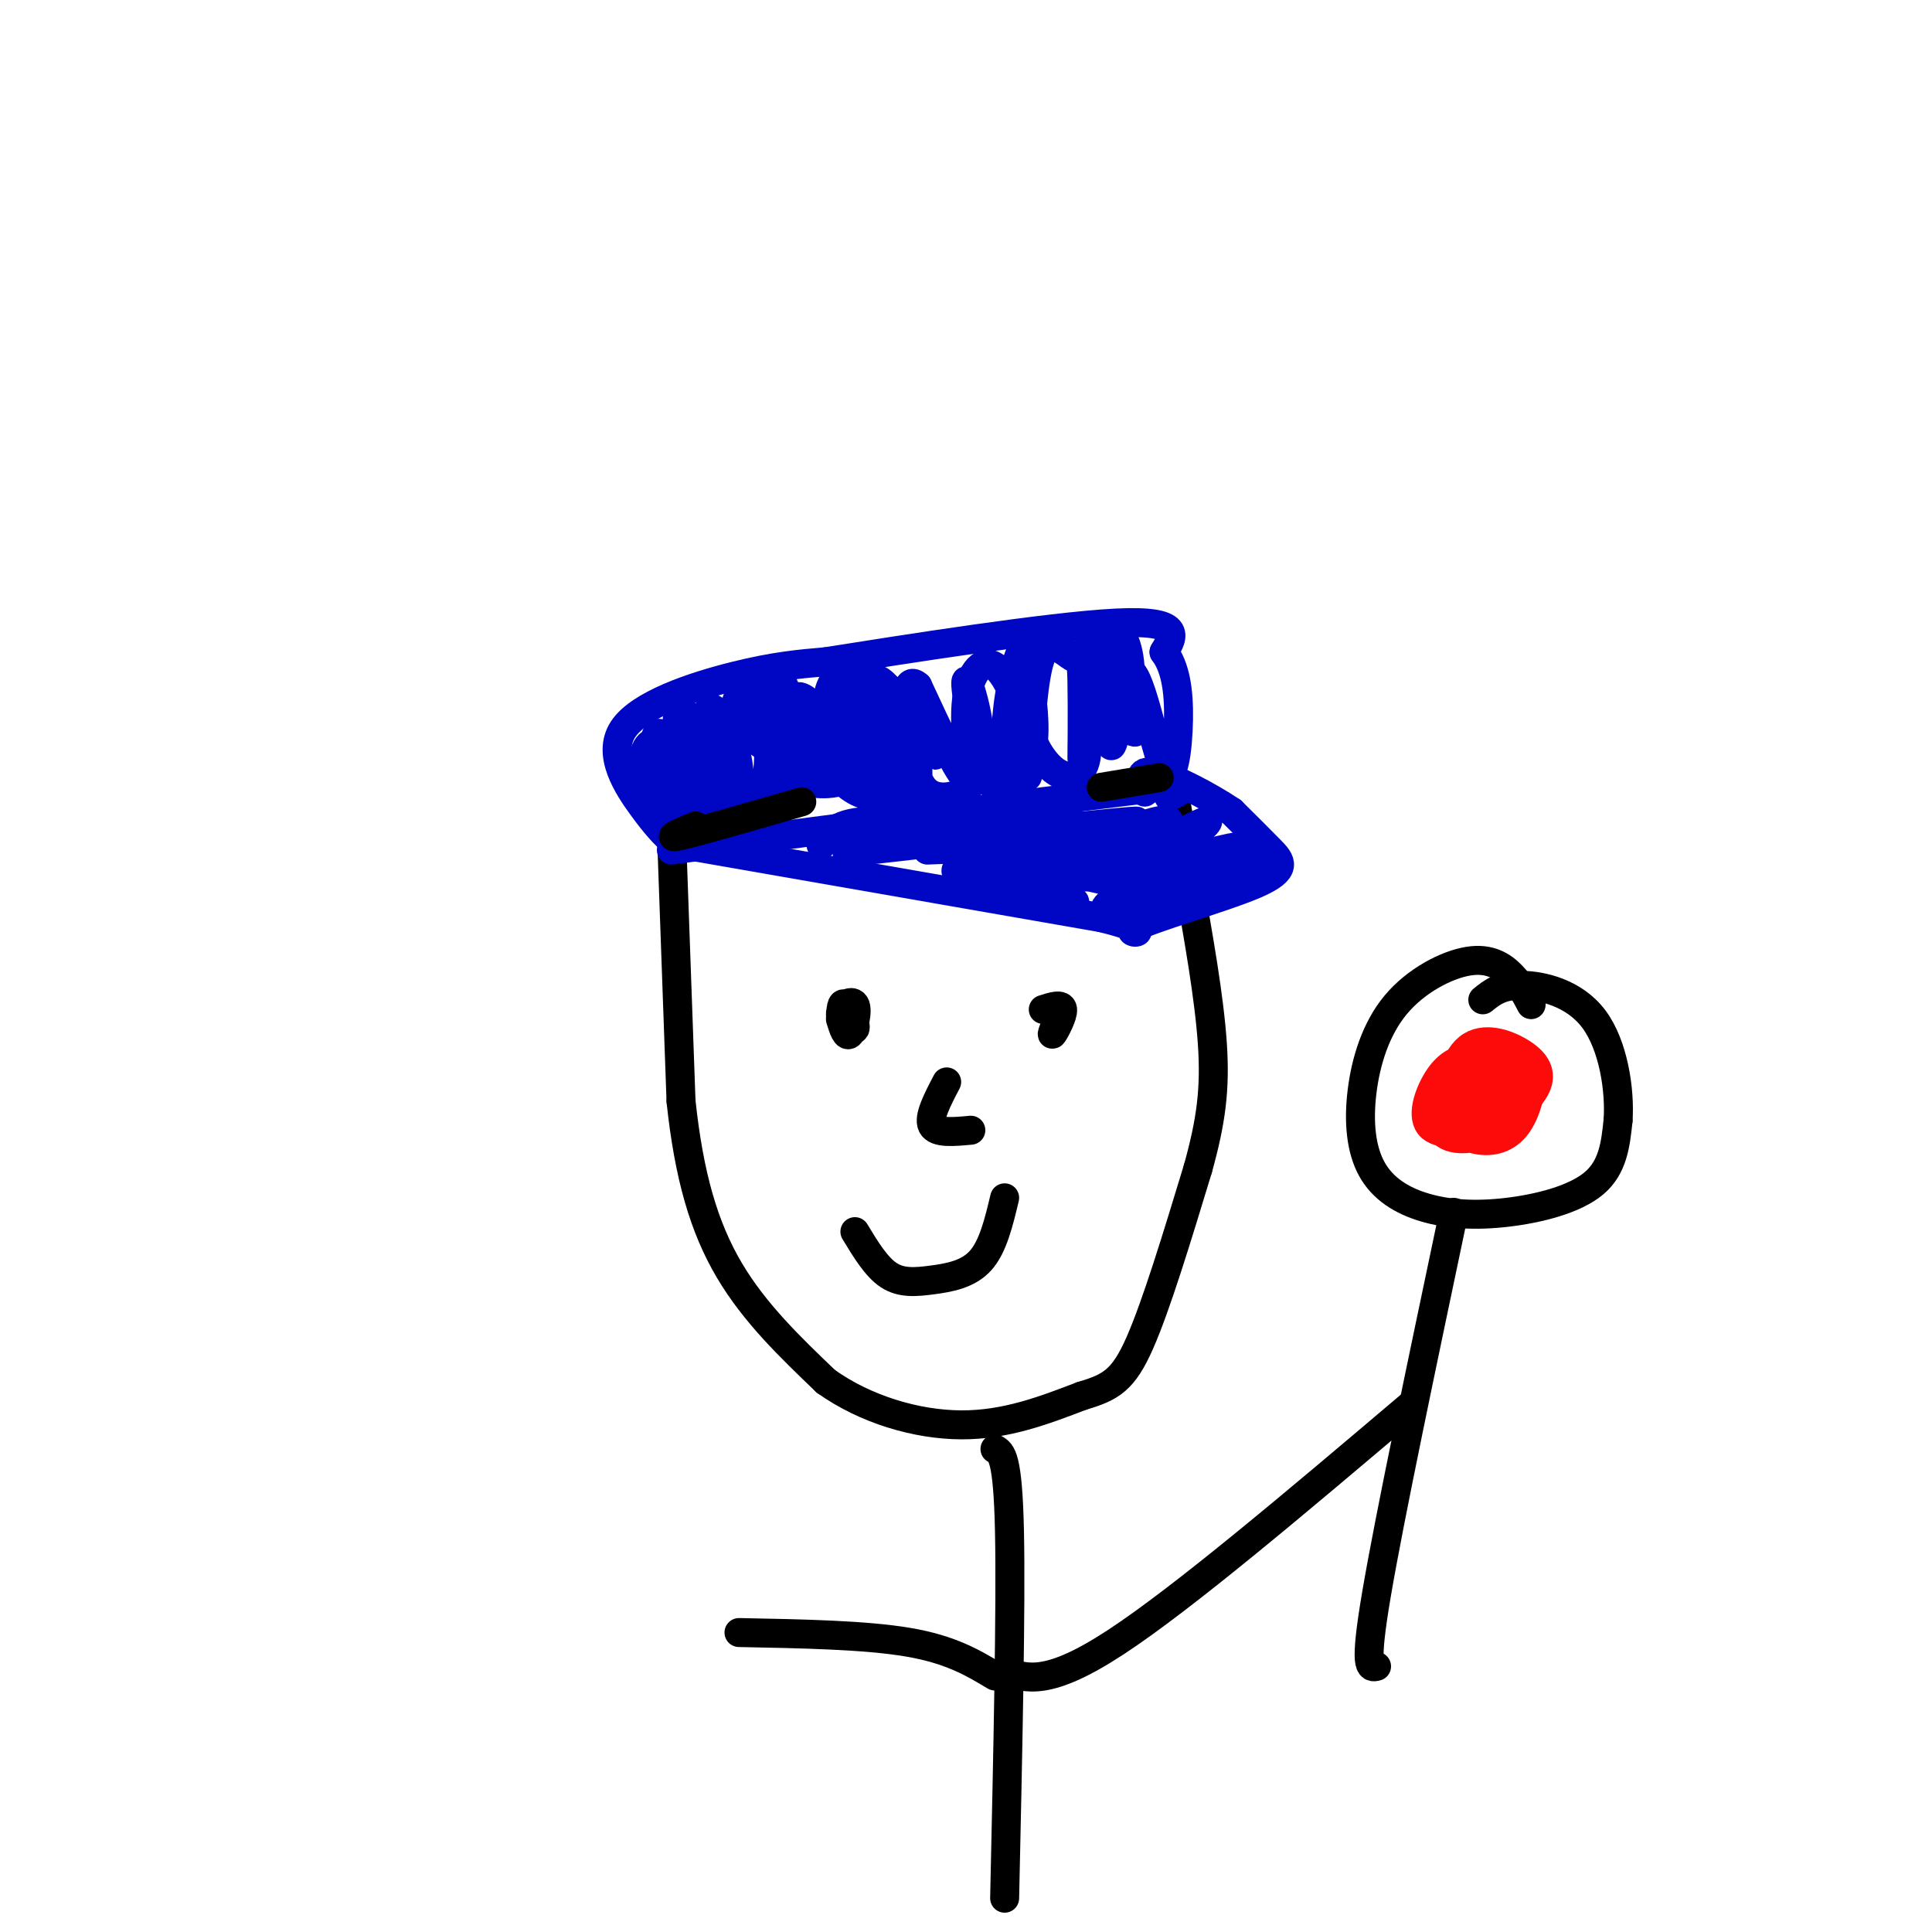 <svg viewBox='0 0 400 400' version='1.1' xmlns='http://www.w3.org/2000/svg' xmlns:xlink='http://www.w3.org/1999/xlink'><g fill='none' stroke='rgb(0,0,0)' stroke-width='6' stroke-linecap='round' stroke-linejoin='round'><path d='M139,172c0.000,0.000 2.000,56.000 2,56'/><path d='M141,228c1.644,15.467 4.756,26.133 10,35c5.244,8.867 12.622,15.933 20,23'/><path d='M171,286c8.222,5.844 18.778,8.956 28,9c9.222,0.044 17.111,-2.978 25,-6'/><path d='M224,289c6.022,-1.778 8.578,-3.222 12,-11c3.422,-7.778 7.711,-21.889 12,-36'/><path d='M248,242c2.756,-9.867 3.644,-16.533 3,-26c-0.644,-9.467 -2.822,-21.733 -5,-34'/><path d='M246,182c-1.500,-9.833 -2.750,-17.417 -4,-25'/></g>
<g fill='none' stroke='rgb(0,7,196)' stroke-width='6' stroke-linecap='round' stroke-linejoin='round'><path d='M139,176c0.000,0.000 61.000,-8.000 61,-8'/><path d='M200,168c16.833,-2.167 28.417,-3.583 40,-5'/><path d='M240,163c7.000,-0.500 4.500,0.750 2,2'/><path d='M142,175c0.000,0.000 86.000,15.000 86,15'/><path d='M228,190c13.448,3.233 4.069,3.815 7,2c2.931,-1.815 18.174,-6.027 25,-9c6.826,-2.973 5.236,-4.707 3,-7c-2.236,-2.293 -5.118,-5.147 -8,-8'/><path d='M255,168c-4.711,-3.200 -12.489,-7.200 -16,-8c-3.511,-0.800 -2.756,1.600 -2,4'/><path d='M170,175c1.660,-2.471 3.321,-4.943 11,-5c7.679,-0.057 21.378,2.300 21,3c-0.378,0.700 -14.833,-0.256 -22,0c-7.167,0.256 -7.045,1.723 4,1c11.045,-0.723 33.013,-3.635 37,-4c3.987,-0.365 -10.006,1.818 -24,4'/><path d='M197,174c-11.822,1.527 -29.376,3.344 -18,2c11.376,-1.344 51.681,-5.849 56,-6c4.319,-0.151 -27.347,4.052 -34,6c-6.653,1.948 11.709,1.640 24,0c12.291,-1.640 18.512,-4.611 16,-5c-2.512,-0.389 -13.756,1.806 -25,4'/><path d='M216,175c-4.532,0.895 -3.361,1.132 -3,2c0.361,0.868 -0.088,2.368 2,3c2.088,0.632 6.713,0.397 13,-2c6.287,-2.397 14.237,-6.955 14,-8c-0.237,-1.045 -8.659,1.422 -14,5c-5.341,3.578 -7.600,8.267 -1,6c6.600,-2.267 22.059,-11.492 23,-11c0.941,0.492 -12.634,10.699 -18,15c-5.366,4.301 -2.522,2.696 -1,3c1.522,0.304 1.720,2.515 5,1c3.280,-1.515 9.640,-6.758 16,-12'/><path d='M252,177c-0.526,-0.843 -9.842,3.048 -15,6c-5.158,2.952 -6.158,4.965 0,3c6.158,-1.965 19.475,-7.908 22,-10c2.525,-2.092 -5.743,-0.332 -10,1c-4.257,1.332 -4.502,2.238 -2,2c2.502,-0.238 7.751,-1.619 13,-3'/><path d='M260,176c-0.483,1.661 -8.190,7.312 -17,8c-8.810,0.688 -18.722,-3.589 -27,-4c-8.278,-0.411 -14.921,3.043 -12,5c2.921,1.957 15.406,2.416 18,2c2.594,-0.416 -4.703,-1.708 -12,-3'/><path d='M210,184c-5.429,-1.131 -13.000,-2.458 -12,-4c1.000,-1.542 10.571,-3.298 11,-4c0.429,-0.702 -8.286,-0.351 -17,0'/><path d='M139,174c-1.512,-1.458 -3.024,-2.917 -6,-7c-2.976,-4.083 -7.417,-10.792 -4,-16c3.417,-5.208 14.690,-8.917 23,-11c8.310,-2.083 13.655,-2.542 19,-3'/><path d='M171,137c15.844,-2.511 45.956,-7.289 60,-8c14.044,-0.711 12.022,2.644 10,6'/><path d='M241,135c2.315,3.091 3.104,7.817 3,14c-0.104,6.183 -1.100,13.822 -3,10c-1.900,-3.822 -4.704,-19.106 -7,-20c-2.296,-0.894 -4.085,12.602 -4,15c0.085,2.398 2.042,-6.301 4,-15'/><path d='M234,139c-0.077,-5.182 -2.270,-10.636 -4,-6c-1.730,4.636 -2.999,19.363 -3,20c-0.001,0.637 1.265,-12.815 1,-19c-0.265,-6.185 -2.063,-5.101 -3,2c-0.937,7.101 -1.014,20.221 -1,21c0.014,0.779 0.117,-10.781 0,-16c-0.117,-5.219 -0.455,-4.097 -2,-5c-1.545,-0.903 -4.299,-3.829 -6,-1c-1.701,2.829 -2.351,11.415 -3,20'/><path d='M213,155c-0.524,5.243 -0.335,8.350 0,3c0.335,-5.350 0.816,-19.156 0,-23c-0.816,-3.844 -2.929,2.275 -4,9c-1.071,6.725 -1.099,14.057 0,16c1.099,1.943 3.325,-1.501 3,-7c-0.325,-5.499 -3.200,-13.051 -6,-15c-2.800,-1.949 -5.523,1.706 -6,8c-0.477,6.294 1.292,15.227 0,15c-1.292,-0.227 -5.646,-9.613 -10,-19'/><path d='M190,142c-2.249,-2.065 -2.873,2.272 -1,7c1.873,4.728 6.242,9.847 4,6c-2.242,-3.847 -11.096,-16.660 -12,-14c-0.904,2.660 6.141,20.793 4,22c-2.141,1.207 -13.469,-14.512 -18,-18c-4.531,-3.488 -2.266,5.256 0,14'/><path d='M167,159c-3.842,-0.387 -13.446,-8.354 -18,-10c-4.554,-1.646 -4.056,3.029 -2,7c2.056,3.971 5.671,7.239 5,6c-0.671,-1.239 -5.627,-6.984 -9,-9c-3.373,-2.016 -5.162,-0.303 -6,2c-0.838,2.303 -0.726,5.197 1,8c1.726,2.803 5.064,5.515 5,4c-0.064,-1.515 -3.532,-7.258 -7,-13'/><path d='M136,154c-1.937,-1.122 -3.279,2.573 -3,6c0.279,3.427 2.180,6.584 4,8c1.820,1.416 3.559,1.089 5,0c1.441,-1.089 2.583,-2.942 1,-7c-1.583,-4.058 -5.890,-10.321 -7,-9c-1.110,1.321 0.977,10.224 3,14c2.023,3.776 3.981,2.423 6,2c2.019,-0.423 4.098,0.082 3,-5c-1.098,-5.082 -5.372,-15.753 -7,-16c-1.628,-0.247 -0.608,9.929 1,15c1.608,5.071 3.804,5.035 6,5'/><path d='M148,167c2.321,0.043 5.123,-2.351 5,-7c-0.123,-4.649 -3.169,-11.554 -5,-13c-1.831,-1.446 -2.445,2.566 -2,7c0.445,4.434 1.950,9.291 4,12c2.050,2.709 4.646,3.271 6,3c1.354,-0.271 1.466,-1.375 2,-4c0.534,-2.625 1.491,-6.770 1,-11c-0.491,-4.230 -2.429,-8.543 -4,-10c-1.571,-1.457 -2.775,-0.056 -3,5c-0.225,5.056 0.527,13.768 3,17c2.473,3.232 6.666,0.986 9,-2c2.334,-2.986 2.810,-6.710 2,-11c-0.810,-4.290 -2.905,-9.145 -5,-14'/><path d='M161,139c-1.138,-0.319 -1.484,5.885 -1,11c0.484,5.115 1.797,9.141 5,11c3.203,1.859 8.294,1.550 11,0c2.706,-1.550 3.026,-4.343 2,-9c-1.026,-4.657 -3.398,-11.179 -5,-11c-1.602,0.179 -2.435,7.060 -2,12c0.435,4.940 2.136,7.941 5,10c2.864,2.059 6.889,3.176 7,-3c0.111,-6.176 -3.692,-19.645 -5,-19c-1.308,0.645 -0.121,15.404 2,22c2.121,6.596 5.178,5.027 7,4c1.822,-1.027 2.411,-1.514 3,-2'/><path d='M190,165c0.296,-5.714 -0.464,-19.000 -1,-21c-0.536,-2.000 -0.848,7.286 0,13c0.848,5.714 2.855,7.856 6,8c3.145,0.144 7.429,-1.711 8,-8c0.571,-6.289 -2.573,-17.012 -3,-16c-0.427,1.012 1.861,13.757 4,19c2.139,5.243 4.130,2.983 6,1c1.870,-1.983 3.619,-3.688 4,-8c0.381,-4.312 -0.605,-11.232 -1,-12c-0.395,-0.768 -0.197,4.616 0,10'/><path d='M213,151c0.956,3.558 3.347,7.453 6,9c2.653,1.547 5.567,0.744 6,-4c0.433,-4.744 -1.614,-13.431 0,-14c1.614,-0.569 6.890,6.980 9,9c2.110,2.020 1.055,-1.490 0,-5'/></g>
<g fill='none' stroke='rgb(0,0,0)' stroke-width='6' stroke-linecap='round' stroke-linejoin='round'><path d='M144,171c-3.333,1.417 -6.667,2.833 -3,2c3.667,-0.833 14.333,-3.917 25,-7'/><path d='M228,163c0.000,0.000 12.000,-2.000 12,-2'/><path d='M174,211c0.613,1.972 1.226,3.944 2,3c0.774,-0.944 1.710,-4.803 1,-6c-0.710,-1.197 -3.067,0.267 -3,2c0.067,1.733 2.556,3.736 3,3c0.444,-0.736 -1.159,-4.210 -2,-5c-0.841,-0.790 -0.921,1.105 -1,3'/><path d='M219,211c-0.733,1.822 -1.467,3.644 -1,3c0.467,-0.644 2.133,-3.756 2,-5c-0.133,-1.244 -2.067,-0.622 -4,0'/><path d='M177,255c2.208,3.649 4.417,7.298 7,9c2.583,1.702 5.542,1.458 9,1c3.458,-0.458 7.417,-1.131 10,-4c2.583,-2.869 3.792,-7.935 5,-13'/><path d='M196,224c-1.917,3.667 -3.833,7.333 -3,9c0.833,1.667 4.417,1.333 8,1'/><path d='M206,300c1.333,0.750 2.667,1.500 3,17c0.333,15.500 -0.333,45.750 -1,76'/><path d='M206,347c-4.583,-2.750 -9.167,-5.500 -18,-7c-8.833,-1.500 -21.917,-1.750 -35,-2'/><path d='M208,346c4.500,1.583 9.000,3.167 23,-6c14.000,-9.167 37.500,-29.083 61,-49'/><path d='M301,251c-6.667,31.667 -13.333,63.333 -16,79c-2.667,15.667 -1.333,15.333 0,15'/><path d='M317,208c-1.070,-2.039 -2.139,-4.078 -4,-6c-1.861,-1.922 -4.512,-3.728 -9,-3c-4.488,0.728 -10.813,3.988 -15,9c-4.187,5.012 -6.237,11.775 -7,18c-0.763,6.225 -0.240,11.911 2,16c2.240,4.089 6.198,6.581 11,8c4.802,1.419 10.447,1.767 17,1c6.553,-0.767 14.015,-2.648 18,-6c3.985,-3.352 4.492,-8.176 5,-13'/><path d='M335,232c0.440,-6.310 -0.958,-15.583 -5,-21c-4.042,-5.417 -10.726,-6.976 -15,-7c-4.274,-0.024 -6.137,1.488 -8,3'/></g>
<g fill='none' stroke='rgb(253,10,10)' stroke-width='6' stroke-linecap='round' stroke-linejoin='round'><path d='M311,228c-0.425,-3.224 -0.849,-6.448 -2,-8c-1.151,-1.552 -3.028,-1.431 -5,-1c-1.972,0.431 -4.040,1.173 -6,4c-1.960,2.827 -3.812,7.741 -2,10c1.812,2.259 7.287,1.865 12,0c4.713,-1.865 8.665,-5.201 10,-8c1.335,-2.799 0.052,-5.061 -3,-7c-3.052,-1.939 -7.872,-3.554 -11,-1c-3.128,2.554 -4.564,9.277 -6,16'/><path d='M298,233c0.727,3.218 5.545,3.262 9,2c3.455,-1.262 5.548,-3.829 7,-6c1.452,-2.171 2.265,-3.947 0,-6c-2.265,-2.053 -7.606,-4.384 -11,-3c-3.394,1.384 -4.840,6.482 -4,10c0.840,3.518 3.966,5.455 7,6c3.034,0.545 5.977,-0.303 8,-3c2.023,-2.697 3.125,-7.245 3,-10c-0.125,-2.755 -1.477,-3.718 -4,-4c-2.523,-0.282 -6.218,0.116 -9,1c-2.782,0.884 -4.652,2.252 -5,4c-0.348,1.748 0.826,3.874 2,6'/><path d='M301,230c2.213,1.727 6.746,3.043 10,2c3.254,-1.043 5.230,-4.446 3,-6c-2.230,-1.554 -8.667,-1.259 -10,0c-1.333,1.259 2.436,3.482 5,4c2.564,0.518 3.923,-0.669 4,-2c0.077,-1.331 -1.129,-2.807 -3,-3c-1.871,-0.193 -4.409,0.897 -4,2c0.409,1.103 3.764,2.220 6,2c2.236,-0.220 3.353,-1.777 3,-3c-0.353,-1.223 -2.177,-2.111 -4,-3'/><path d='M311,223c-2.440,0.071 -6.542,1.750 -6,3c0.542,1.250 5.726,2.071 7,2c1.274,-0.071 -1.363,-1.036 -4,-2'/></g>
</svg>